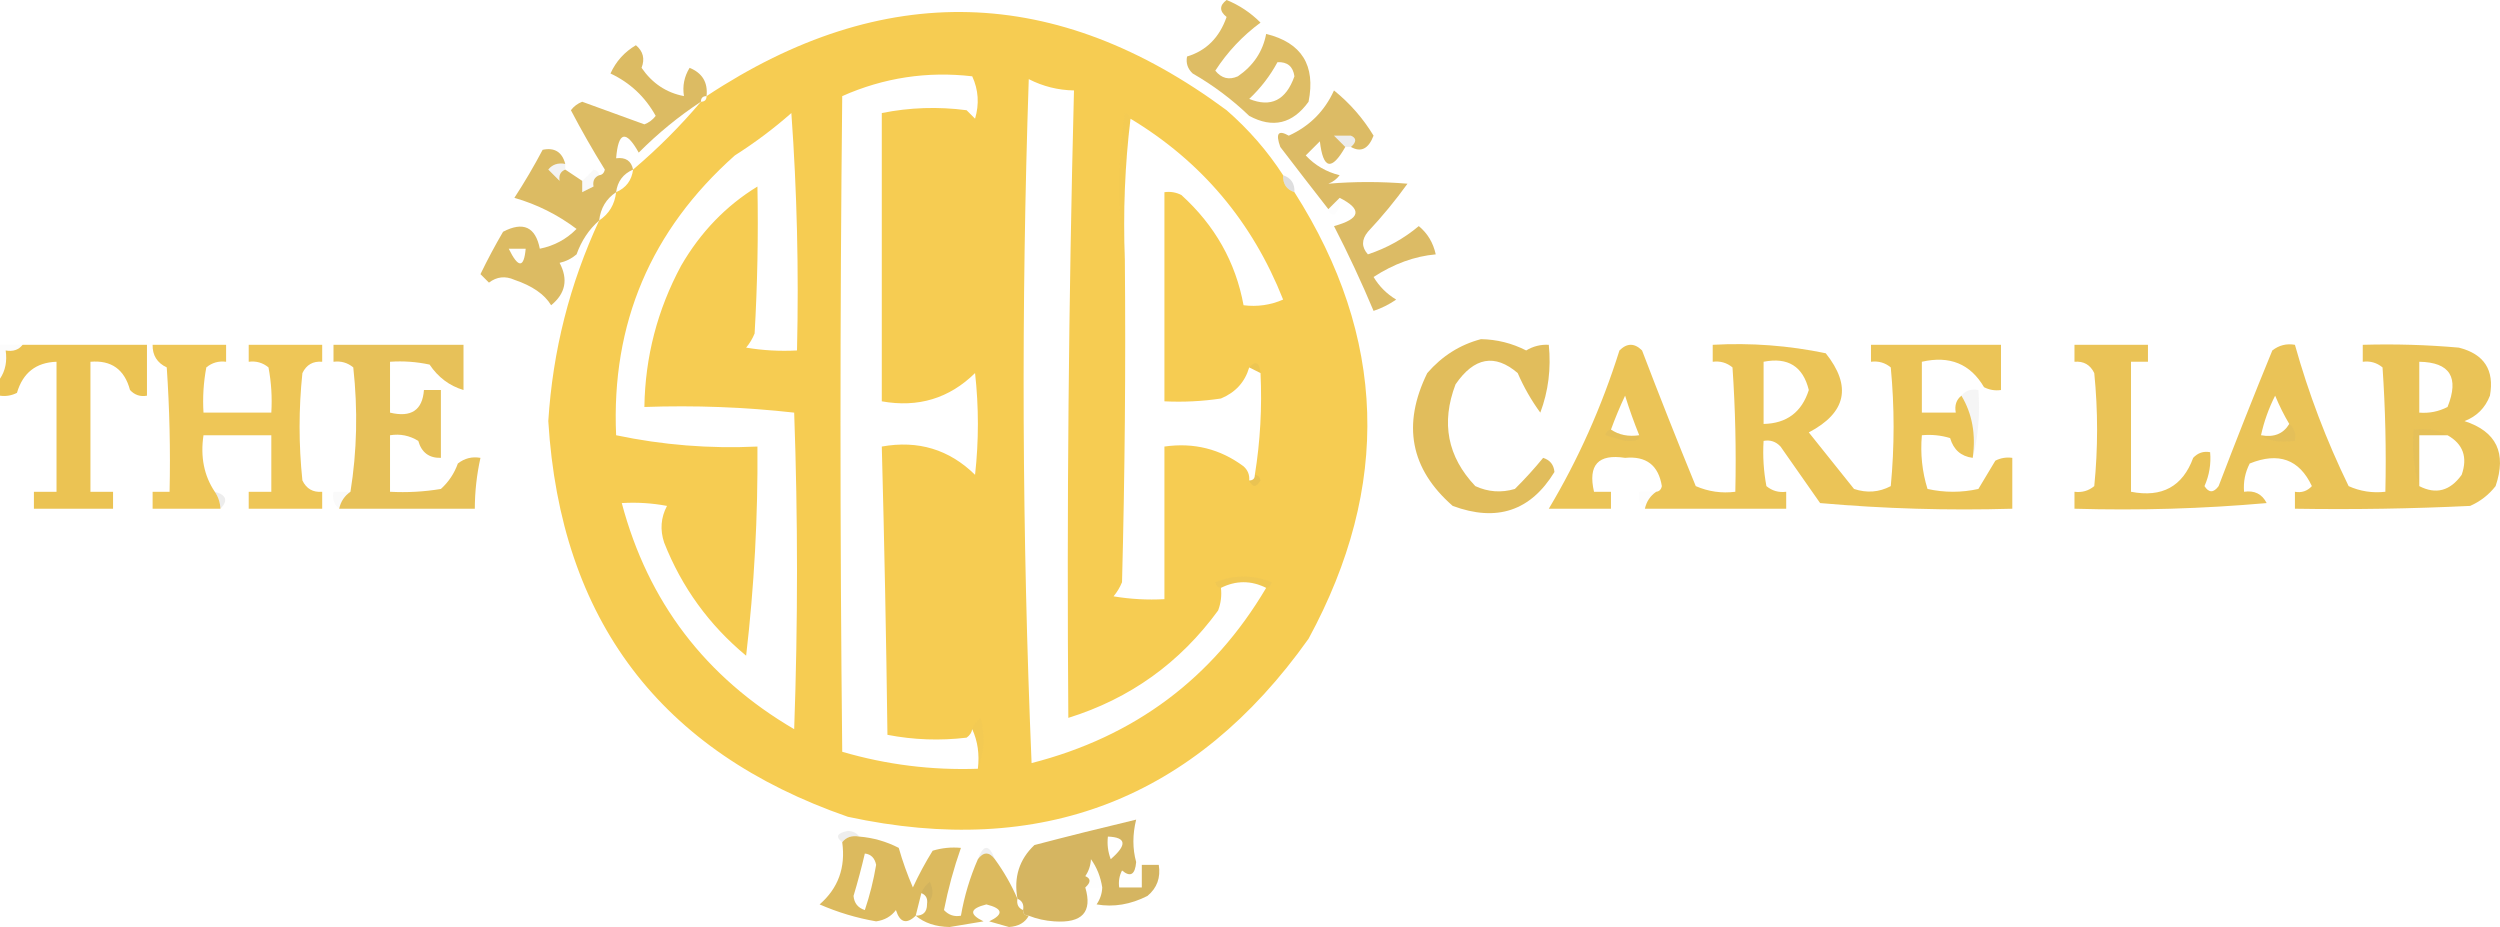 <svg xmlns="http://www.w3.org/2000/svg" xmlns:xlink="http://www.w3.org/1999/xlink" version="1.1" style="shape-rendering:geometricPrecision; text-rendering:geometricPrecision; image-rendering:optimizeQuality; fill-rule:evenodd; clip-rule:evenodd" viewBox="37.5 144.5 442.28 164">
<g><path style="opacity:1" fill="#f6cc52" d="M 264.5,175.5 C 264.427,177.027 265.094,178.027 266.5,178.5C 282.828,204.159 283.661,230.492 269,257.5C 248.843,285.889 221.676,296.389 187.5,289C 154.324,277.481 136.657,254.148 134.5,219C 135.285,206.565 138.285,194.731 143.5,183.5C 145.25,182.341 146.25,180.674 146.5,178.5C 148.262,177.738 149.262,176.404 149.5,174.5C 153.833,170.833 157.833,166.833 161.5,162.5C 162.167,162.5 162.5,162.167 162.5,161.5C 193.719,140.862 224.386,141.695 254.5,164C 258.416,167.41 261.749,171.243 264.5,175.5 Z M 209.5,273.5 C 210.468,275.607 210.802,277.941 210.5,280.5C 202.326,280.788 194.326,279.788 186.5,277.5C 186.092,238.824 186.092,200.157 186.5,161.5C 193.862,158.241 201.529,157.075 209.5,158C 210.602,160.401 210.769,162.901 210,165.5C 209.5,165 209,164.5 208.5,164C 203.463,163.337 198.463,163.504 193.5,164.5C 193.5,181.5 193.5,198.5 193.5,215.5C 199.932,216.653 205.432,214.986 210,210.5C 210.667,216.5 210.667,222.5 210,228.5C 205.432,224.014 199.932,222.347 193.5,223.5C 193.952,240.497 194.286,257.497 194.5,274.5C 199.14,275.397 203.806,275.564 208.5,275C 209.056,274.617 209.389,274.117 209.5,273.5 Z M 253.5,248.5 C 256.167,247.167 258.833,247.167 261.5,248.5C 252.055,264.496 238.221,274.829 220,279.5C 218.307,239.175 218.14,198.842 219.5,158.5C 222.021,159.785 224.687,160.452 227.5,160.5C 226.552,197.486 226.219,234.486 226.5,271.5C 237.405,268.101 246.238,261.767 253,252.5C 253.49,251.207 253.657,249.873 253.5,248.5 Z M 177.5,164.5 C 178.496,178.323 178.829,192.323 178.5,206.5C 175.482,206.665 172.482,206.498 169.5,206C 170.126,205.25 170.626,204.416 171,203.5C 171.5,194.84 171.666,186.173 171.5,177.5C 165.943,180.895 161.443,185.561 158,191.5C 153.798,199.307 151.632,207.641 151.5,216.5C 160.418,216.183 169.251,216.516 178,217.5C 178.667,236.167 178.667,254.833 178,273.5C 162.315,264.322 152.148,250.989 147.5,233.5C 150.187,233.336 152.854,233.503 155.5,234C 154.409,236.064 154.242,238.231 155,240.5C 158.121,248.409 162.954,255.075 169.5,260.5C 170.931,248.209 171.598,235.875 171.5,223.5C 163.064,223.902 154.731,223.235 146.5,221.5C 145.626,201.74 152.626,185.24 167.5,172C 171.08,169.723 174.414,167.223 177.5,164.5 Z M 237.5,165.5 C 250.053,173.062 259.053,183.729 264.5,197.5C 262.257,198.474 259.924,198.808 257.5,198.5C 256.097,190.875 252.431,184.375 246.5,179C 245.552,178.517 244.552,178.351 243.5,178.5C 243.5,190.833 243.5,203.167 243.5,215.5C 246.85,215.665 250.183,215.498 253.5,215C 256.079,213.924 257.746,212.091 258.5,209.5C 259.167,209.833 259.833,210.167 260.5,210.5C 260.789,216.591 260.455,222.591 259.5,228.5C 259.5,229.167 259.167,229.5 258.5,229.5C 258.586,228.504 258.252,227.671 257.5,227C 253.369,223.923 248.702,222.756 243.5,223.5C 243.5,232.5 243.5,241.5 243.5,250.5C 240.482,250.665 237.482,250.498 234.5,250C 235.126,249.25 235.626,248.416 236,247.5C 236.5,228.503 236.667,209.503 236.5,190.5C 236.174,181.983 236.507,173.65 237.5,165.5 Z"/></g>
<g><path style="opacity:1" fill="#debd65" d="M 254.5,144.5 C 256.754,145.415 258.754,146.748 260.5,148.5C 257.329,150.838 254.662,153.671 252.5,157C 253.593,158.365 254.926,158.699 256.5,158C 259.242,156.114 260.909,153.614 261.5,150.5C 267.78,152.049 270.28,156.049 269,162.5C 266.166,166.417 262.666,167.251 258.5,165C 255.465,162.086 252.131,159.586 248.5,157.5C 247.614,156.675 247.281,155.675 247.5,154.5C 250.9,153.476 253.233,151.142 254.5,147.5C 253.209,146.473 253.209,145.473 254.5,144.5 Z M 263.5,155.5 C 265.252,155.418 266.252,156.251 266.5,158C 265.004,162.238 262.338,163.572 258.5,162C 260.539,160.074 262.206,157.907 263.5,155.5 Z"/></g>
<g><path style="opacity:1" fill="#dcbb63" d="M 162.5,161.5 C 161.833,161.5 161.5,161.833 161.5,162.5C 157.581,165.075 153.915,168.075 150.5,171.5C 148.219,167.431 146.885,167.764 146.5,172.5C 148.179,172.285 149.179,172.952 149.5,174.5C 147.738,175.262 146.738,176.596 146.5,178.5C 144.75,179.659 143.75,181.326 143.5,183.5C 141.694,185.089 140.361,187.089 139.5,189.5C 138.624,190.251 137.624,190.751 136.5,191C 138.047,193.931 137.547,196.431 135,198.5C 133.841,196.572 131.674,195.072 128.5,194C 126.888,193.28 125.388,193.446 124,194.5C 123.5,194 123,193.5 122.5,193C 123.741,190.437 125.074,187.937 126.5,185.5C 130.068,183.638 132.235,184.638 133,188.5C 135.532,187.994 137.698,186.827 139.5,185C 136.155,182.479 132.488,180.646 128.5,179.5C 130.293,176.749 131.959,173.916 133.5,171C 135.614,170.558 136.948,171.391 137.5,173.5C 136.209,173.263 135.209,173.596 134.5,174.5C 133.128,176.35 133.628,177.683 136,178.5C 136.464,177.906 136.631,177.239 136.5,176.5C 136.328,175.508 136.662,174.842 137.5,174.5C 138.5,175.167 139.5,175.833 140.5,176.5C 140.5,177.167 140.5,177.833 140.5,178.5C 138.066,179.354 138.233,180.354 141,181.5C 141.791,180.255 142.291,178.922 142.5,177.5C 142.328,176.508 142.662,175.842 143.5,175.5C 144.043,175.44 144.376,175.107 144.5,174.5C 142.374,171.081 140.374,167.581 138.5,164C 139.025,163.308 139.692,162.808 140.5,162.5C 144.167,163.833 147.833,165.167 151.5,166.5C 152.308,166.192 152.975,165.692 153.5,165C 151.633,161.632 148.966,159.132 145.5,157.5C 146.473,155.36 147.973,153.693 150,152.5C 151.284,153.572 151.617,154.905 151,156.5C 152.886,159.242 155.386,160.909 158.5,161.5C 158.215,159.712 158.548,158.045 159.5,156.5C 161.756,157.421 162.756,159.088 162.5,161.5 Z M 134.5,174.5 C 135.167,175.167 135.833,175.833 136.5,176.5C 136.631,177.239 136.464,177.906 136,178.5C 133.628,177.683 133.128,176.35 134.5,174.5 Z M 142.5,177.5 C 142.291,178.922 141.791,180.255 141,181.5C 138.233,180.354 138.066,179.354 140.5,178.5C 141.167,178.167 141.833,177.833 142.5,177.5 Z M 127.5,188.5 C 128.5,188.5 129.5,188.5 130.5,188.5C 130.193,191.962 129.193,191.962 127.5,188.5 Z"/></g>
<g><path style="opacity:1" fill="#dcbb65" d="M 276.5,170.5 C 277.506,169.604 277.506,168.938 276.5,168.5C 275.74,166.015 274.74,166.015 273.5,168.5C 274.167,169.167 274.833,169.833 275.5,170.5C 273.072,174.785 271.572,174.452 271,169.5C 270.167,170.333 269.333,171.167 268.5,172C 270.135,173.748 272.135,174.915 274.5,175.5C 273.975,176.192 273.308,176.692 272.5,177C 277.132,176.607 281.799,176.607 286.5,177C 284.356,179.979 282.022,182.812 279.5,185.5C 278.355,186.891 278.355,188.224 279.5,189.5C 282.847,188.391 285.847,186.724 288.5,184.5C 290.047,185.768 291.047,187.435 291.5,189.5C 287.761,189.835 284.094,191.168 280.5,193.5C 281.5,195.167 282.833,196.5 284.5,197.5C 283.264,198.357 281.931,199.023 280.5,199.5C 278.355,194.39 276.021,189.39 273.5,184.5C 278.219,183.208 278.553,181.542 274.5,179.5C 273.833,180.167 273.167,180.833 272.5,181.5C 269.687,177.902 266.853,174.235 264,170.5C 263.134,168.104 263.634,167.437 265.5,168.5C 269.174,166.826 271.841,164.159 273.5,160.5C 276.295,162.751 278.628,165.418 280.5,168.5C 279.601,170.841 278.268,171.507 276.5,170.5 Z M 276.5,168.5 C 275.5,168.5 274.5,168.5 273.5,168.5C 274.74,166.015 275.74,166.015 276.5,168.5 Z"/></g>
<g><path style="opacity:0.016" fill="#b4b4b4" d="M 237.5,165.5 C 236.507,173.65 236.174,181.983 236.5,190.5C 235.179,181.991 235.179,173.325 236.5,164.5C 237.107,164.624 237.44,164.957 237.5,165.5 Z"/></g>
<g><path style="opacity:0.09" fill="#424242" d="M 273.5,168.5 C 274.5,168.5 275.5,168.5 276.5,168.5C 277.506,168.938 277.506,169.604 276.5,170.5C 276.167,170.5 275.833,170.5 275.5,170.5C 274.833,169.833 274.167,169.167 273.5,168.5 Z"/></g>
<g><path style="opacity:0.082" fill="#6c6c6c" d="M 134.5,174.5 C 135.209,173.596 136.209,173.263 137.5,173.5C 137.5,173.833 137.5,174.167 137.5,174.5C 136.662,174.842 136.328,175.508 136.5,176.5C 135.833,175.833 135.167,175.167 134.5,174.5 Z"/></g>
<g><path style="opacity:0.251" fill="#7e7e7e" d="M 264.5,175.5 C 265.906,175.973 266.573,176.973 266.5,178.5C 265.094,178.027 264.427,177.027 264.5,175.5 Z"/></g>
<g><path style="opacity:0.043" fill="#787878" d="M 143.5,175.5 C 142.662,175.842 142.328,176.508 142.5,177.5C 141.833,177.833 141.167,178.167 140.5,178.5C 140.5,177.833 140.5,177.167 140.5,176.5C 141.151,175.909 141.818,175.243 142.5,174.5C 143.107,174.624 143.44,174.957 143.5,175.5 Z"/></g>
<g><path style="opacity:0.008" fill="#717171" d="M 274.5,179.5 C 274.719,180.675 274.386,181.675 273.5,182.5C 272.893,182.376 272.56,182.043 272.5,181.5C 273.167,180.833 273.833,180.167 274.5,179.5 Z"/></g>
<g><path style="opacity:1" fill="#ebc353" d="M 41.5,205.5 C 48.833,205.5 56.167,205.5 63.5,205.5C 63.5,208.5 63.5,211.5 63.5,214.5C 62.325,214.719 61.325,214.386 60.5,213.5C 59.527,209.852 57.194,208.186 53.5,208.5C 53.5,216.167 53.5,223.833 53.5,231.5C 54.833,231.5 56.167,231.5 57.5,231.5C 57.5,232.5 57.5,233.5 57.5,234.5C 52.833,234.5 48.167,234.5 43.5,234.5C 43.5,233.5 43.5,232.5 43.5,231.5C 44.833,231.5 46.167,231.5 47.5,231.5C 47.5,223.833 47.5,216.167 47.5,208.5C 43.873,208.621 41.54,210.455 40.5,214C 39.552,214.483 38.552,214.649 37.5,214.5C 37.5,213.5 37.5,212.5 37.5,211.5C 38.451,210.081 38.785,208.415 38.5,206.5C 39.791,206.737 40.791,206.404 41.5,205.5 Z"/></g>
<g><path style="opacity:1" fill="#eec657" d="M 75.5,231.5 C 76.11,232.391 76.443,233.391 76.5,234.5C 72.5,234.5 68.5,234.5 64.5,234.5C 64.5,233.5 64.5,232.5 64.5,231.5C 65.5,231.5 66.5,231.5 67.5,231.5C 67.666,224.159 67.5,216.826 67,209.5C 65.294,208.692 64.461,207.359 64.5,205.5C 68.833,205.5 73.167,205.5 77.5,205.5C 77.5,206.5 77.5,207.5 77.5,208.5C 76.178,208.33 75.011,208.663 74,209.5C 73.503,212.146 73.336,214.813 73.5,217.5C 77.5,217.5 81.5,217.5 85.5,217.5C 85.664,214.813 85.497,212.146 85,209.5C 83.989,208.663 82.822,208.33 81.5,208.5C 81.5,207.5 81.5,206.5 81.5,205.5C 85.833,205.5 90.167,205.5 94.5,205.5C 94.5,206.5 94.5,207.5 94.5,208.5C 92.876,208.36 91.71,209.027 91,210.5C 90.333,216.833 90.333,223.167 91,229.5C 91.71,230.973 92.876,231.64 94.5,231.5C 94.5,232.5 94.5,233.5 94.5,234.5C 90.167,234.5 85.833,234.5 81.5,234.5C 81.5,233.5 81.5,232.5 81.5,231.5C 82.833,231.5 84.167,231.5 85.5,231.5C 85.5,228.167 85.5,224.833 85.5,221.5C 81.5,221.5 77.5,221.5 73.5,221.5C 72.931,225.329 73.598,228.663 75.5,231.5 Z"/></g>
<g><path style="opacity:1" fill="#e7c159" d="M 97.5,234.5 C 97.782,233.222 98.449,232.222 99.5,231.5C 100.655,224.345 100.822,217.012 100,209.5C 98.989,208.663 97.822,208.33 96.5,208.5C 96.5,207.5 96.5,206.5 96.5,205.5C 104.167,205.5 111.833,205.5 119.5,205.5C 119.5,208.167 119.5,210.833 119.5,213.5C 117.014,212.756 115.014,211.256 113.5,209C 111.19,208.503 108.857,208.337 106.5,208.5C 106.5,211.5 106.5,214.5 106.5,217.5C 110.241,218.401 112.241,217.068 112.5,213.5C 113.5,213.5 114.5,213.5 115.5,213.5C 115.5,217.5 115.5,221.5 115.5,225.5C 113.41,225.55 112.077,224.55 111.5,222.5C 109.955,221.548 108.288,221.215 106.5,221.5C 106.5,224.833 106.5,228.167 106.5,231.5C 109.518,231.665 112.518,231.498 115.5,231C 116.872,229.758 117.872,228.258 118.5,226.5C 119.689,225.571 121.022,225.238 122.5,225.5C 121.841,228.455 121.508,231.455 121.5,234.5C 113.5,234.5 105.5,234.5 97.5,234.5 Z"/></g>
<g><path style="opacity:1" fill="#e1bd5c" d="M 299.5,204.5 C 302.313,204.548 304.979,205.215 307.5,206.5C 308.736,205.754 310.07,205.421 311.5,205.5C 311.924,209.703 311.424,213.703 310,217.5C 308.414,215.33 307.08,212.996 306,210.5C 301.96,207.031 298.293,207.697 295,212.5C 292.41,219.301 293.576,225.301 298.5,230.5C 300.768,231.544 303.101,231.711 305.5,231C 307.293,229.22 308.96,227.387 310.5,225.5C 311.72,225.887 312.387,226.72 312.5,228C 308.292,234.895 302.292,236.895 294.5,234C 287.019,227.469 285.519,219.636 290,210.5C 292.619,207.48 295.786,205.48 299.5,204.5 Z"/></g>
<g><path style="opacity:1" fill="#ebc457" d="M 384.5,214.5 C 386.414,217.684 387.08,221.351 386.5,225.5C 384.436,225.238 383.103,224.071 382.5,222C 380.866,221.506 379.199,221.34 377.5,221.5C 377.216,224.777 377.549,227.943 378.5,231C 381.5,231.667 384.5,231.667 387.5,231C 388.5,229.333 389.5,227.667 390.5,226C 391.448,225.517 392.448,225.351 393.5,225.5C 393.5,228.5 393.5,231.5 393.5,234.5C 382.147,234.832 370.814,234.499 359.5,233.5C 357.167,230.167 354.833,226.833 352.5,223.5C 351.675,222.614 350.675,222.281 349.5,222.5C 349.336,225.187 349.503,227.854 350,230.5C 351.011,231.337 352.178,231.67 353.5,231.5C 353.5,232.5 353.5,233.5 353.5,234.5C 345.167,234.5 336.833,234.5 328.5,234.5C 328.782,233.222 329.449,232.222 330.5,231.5C 331.043,231.44 331.376,231.107 331.5,230.5C 330.904,226.809 328.738,225.142 325,225.5C 320.24,224.761 318.407,226.761 319.5,231.5C 320.5,231.5 321.5,231.5 322.5,231.5C 322.5,232.5 322.5,233.5 322.5,234.5C 318.833,234.5 315.167,234.5 311.5,234.5C 316.691,225.814 320.858,216.48 324,206.5C 325.333,205.167 326.667,205.167 328,206.5C 331.069,214.54 334.235,222.54 337.5,230.5C 339.743,231.474 342.076,231.808 344.5,231.5C 344.666,224.159 344.5,216.826 344,209.5C 342.989,208.663 341.822,208.33 340.5,208.5C 340.5,207.5 340.5,206.5 340.5,205.5C 347.257,205.123 353.924,205.623 360.5,207C 365.141,212.839 364.141,217.505 357.5,221C 360.167,224.333 362.833,227.667 365.5,231C 367.769,231.758 369.936,231.591 372,230.5C 372.667,223.5 372.667,216.5 372,209.5C 370.989,208.663 369.822,208.33 368.5,208.5C 368.5,207.5 368.5,206.5 368.5,205.5C 376.167,205.5 383.833,205.5 391.5,205.5C 391.5,208.167 391.5,210.833 391.5,213.5C 390.448,213.649 389.448,213.483 388.5,213C 386.085,208.872 382.419,207.372 377.5,208.5C 377.5,211.5 377.5,214.5 377.5,217.5C 379.5,217.5 381.5,217.5 383.5,217.5C 383.263,216.209 383.596,215.209 384.5,214.5 Z M 349.5,208.5 C 353.807,207.649 356.474,209.316 357.5,213.5C 356.252,217.418 353.585,219.418 349.5,219.5C 349.5,215.833 349.5,212.167 349.5,208.5 Z M 327.5,221.5 C 325.585,221.784 323.919,221.451 322.5,220.5C 323.228,218.488 324.062,216.488 325,214.5C 325.744,216.9 326.577,219.233 327.5,221.5 Z"/></g>
<g><path style="opacity:1" fill="#eac357" d="M 404.5,205.5 C 408.833,205.5 413.167,205.5 417.5,205.5C 417.5,206.5 417.5,207.5 417.5,208.5C 416.5,208.5 415.5,208.5 414.5,208.5C 414.5,216.167 414.5,223.833 414.5,231.5C 419.977,232.57 423.644,230.57 425.5,225.5C 426.325,224.614 427.325,224.281 428.5,224.5C 428.682,226.591 428.348,228.591 427.5,230.5C 428.274,231.711 429.107,231.711 430,230.5C 433.069,222.46 436.235,214.46 439.5,206.5C 440.689,205.571 442.022,205.238 443.5,205.5C 445.902,214.093 449.068,222.426 453,230.5C 455.041,231.423 457.208,231.756 459.5,231.5C 459.666,224.159 459.5,216.826 459,209.5C 457.989,208.663 456.822,208.33 455.5,208.5C 455.5,207.5 455.5,206.5 455.5,205.5C 461.176,205.334 466.843,205.501 472.5,206C 476.983,207.134 478.816,209.967 478,214.5C 477.167,216.667 475.667,218.167 473.5,219C 479.158,220.829 480.992,224.663 479,230.5C 477.786,232.049 476.286,233.215 474.5,234C 464.172,234.5 453.839,234.666 443.5,234.5C 443.5,233.5 443.5,232.5 443.5,231.5C 444.675,231.719 445.675,231.386 446.5,230.5C 444.282,225.765 440.615,224.432 435.5,226.5C 434.691,228.071 434.357,229.738 434.5,231.5C 436.346,231.222 437.68,231.889 438.5,233.5C 427.186,234.499 415.853,234.832 404.5,234.5C 404.5,233.5 404.5,232.5 404.5,231.5C 405.822,231.67 406.989,231.337 408,230.5C 408.667,223.833 408.667,217.167 408,210.5C 407.29,209.027 406.124,208.36 404.5,208.5C 404.5,207.5 404.5,206.5 404.5,205.5 Z M 465.5,208.5 C 470.934,208.59 472.601,211.257 470.5,216.5C 468.929,217.309 467.262,217.643 465.5,217.5C 465.5,214.5 465.5,211.5 465.5,208.5 Z M 442.5,219.5 C 441.448,221.256 439.781,221.923 437.5,221.5C 438.03,219.076 438.864,216.743 440,214.5C 440.757,216.315 441.59,217.981 442.5,219.5 Z M 470.5,221.5 C 473.254,223.053 474.087,225.386 473,228.5C 470.952,231.356 468.452,232.023 465.5,230.5C 465.5,227.5 465.5,224.5 465.5,221.5C 467.167,221.5 468.833,221.5 470.5,221.5 Z"/></g>
<g><path style="opacity:0.016" fill="#777777" d="M 41.5,205.5 C 40.791,206.404 39.791,206.737 38.5,206.5C 38.785,208.415 38.451,210.081 37.5,211.5C 37.5,209.5 37.5,207.5 37.5,205.5C 38.833,205.5 40.167,205.5 41.5,205.5 Z"/></g>
<g><path style="opacity:0.055" fill="#646464" d="M 258.5,209.5 C 259.623,208.243 260.289,208.576 260.5,210.5C 259.833,210.167 259.167,209.833 258.5,209.5 Z"/></g>
<g><path style="opacity:0.09" fill="#989898" d="M 384.5,214.5 C 385.209,213.596 386.209,213.263 387.5,213.5C 387.817,217.702 387.483,221.702 386.5,225.5C 387.08,221.351 386.414,217.684 384.5,214.5 Z"/></g>
<g><path style="opacity:0.055" fill="#8d8d8d" d="M 322.5,220.5 C 323.919,221.451 325.585,221.784 327.5,221.5C 327.723,222.296 326.89,222.63 325,222.5C 323.833,222.167 322.667,221.833 321.5,221.5C 321.624,220.893 321.957,220.56 322.5,220.5 Z"/></g>
<g><path style="opacity:0.055" fill="#848484" d="M 442.5,219.5 C 443.404,220.209 443.737,221.209 443.5,222.5C 440.659,222.847 438.659,222.513 437.5,221.5C 439.781,221.923 441.448,221.256 442.5,219.5 Z"/></g>
<g><path style="opacity:0.047" fill="#838383" d="M 470.5,221.5 C 468.833,221.5 467.167,221.5 465.5,221.5C 465.5,224.5 465.5,227.5 465.5,230.5C 464.521,227.375 464.187,224.042 464.5,220.5C 466.735,220.205 468.735,220.539 470.5,221.5 Z"/></g>
<g><path style="opacity:0.075" fill="#535353" d="M 259.5,228.5 C 260.043,228.56 260.376,228.893 260.5,229.5C 259.743,230.773 259.077,230.773 258.5,229.5C 259.167,229.5 259.5,229.167 259.5,228.5 Z"/></g>
<g><path style="opacity:0.153" fill="#8e8e8e" d="M 75.5,231.5 C 77.552,232.053 77.885,233.053 76.5,234.5C 76.443,233.391 76.11,232.391 75.5,231.5 Z"/></g>
<g><path style="opacity:0.047" fill="#a0a0a0" d="M 99.5,231.5 C 98.449,232.222 97.782,233.222 97.5,234.5C 96.596,233.791 96.263,232.791 96.5,231.5C 97.5,231.5 98.5,231.5 99.5,231.5 Z"/></g>
<g><path style="opacity:0.035" fill="#b7b7b7" d="M 330.5,231.5 C 329.449,232.222 328.782,233.222 328.5,234.5C 327.596,233.791 327.263,232.791 327.5,231.5C 328.5,231.5 329.5,231.5 330.5,231.5 Z"/></g>
<g><path style="opacity:0.049" fill="#8b8b8b" d="M 261.5,248.5 C 258.833,247.167 256.167,247.167 253.5,248.5C 252.957,248.44 252.624,248.107 252.5,247.5C 255.833,246.167 259.167,246.167 262.5,247.5C 262.376,248.107 262.043,248.44 261.5,248.5 Z"/></g>
<g><path style="opacity:0.027" fill="#787878" d="M 210.5,280.5 C 210.802,277.941 210.468,275.607 209.5,273.5C 209.783,272.711 210.283,272.044 211,271.5C 211.805,274.696 211.638,277.696 210.5,280.5 Z"/></g>
<g><path style="opacity:0.122" fill="#7a7a7a" d="M 189.5,292.5 C 188.209,292.263 187.209,292.596 186.5,293.5C 185.249,292.528 185.582,291.861 187.5,291.5C 188.416,291.543 189.083,291.876 189.5,292.5 Z"/></g>
<g><path style="opacity:1" fill="#dcba5e" d="M 189.5,292.5 C 191.96,292.699 194.293,293.365 196.5,294.5C 197.18,296.889 198.014,299.222 199,301.5C 200.039,299.254 201.206,297.087 202.5,295C 204.134,294.506 205.801,294.34 207.5,294.5C 206.244,298.064 205.244,301.73 204.5,305.5C 205.325,306.386 206.325,306.719 207.5,306.5C 208.099,303.037 209.099,299.704 210.5,296.5C 211.5,295.167 212.5,295.167 213.5,296.5C 215.1,298.703 216.433,301.036 217.5,303.5C 217.328,304.492 217.662,305.158 218.5,305.5C 218.5,306.167 218.833,306.5 219.5,306.5C 218.848,307.725 217.681,308.392 216,308.5C 214.833,308.167 213.667,307.833 212.5,307.5C 215.109,306.24 214.943,305.24 212,304.5C 209.057,305.24 208.891,306.24 211.5,307.5C 209.5,307.833 207.5,308.167 205.5,308.5C 203.048,308.461 201.048,307.794 199.5,306.5C 197.871,308.06 196.704,307.727 196,305.5C 195.161,306.624 193.994,307.291 192.5,307.5C 189.042,306.903 185.709,305.903 182.5,304.5C 185.787,301.648 187.12,297.981 186.5,293.5C 187.209,292.596 188.209,292.263 189.5,292.5 Z M 190.5,295.5 C 191.586,295.62 192.253,296.287 192.5,297.5C 192.046,300.222 191.38,302.889 190.5,305.5C 189.28,305.113 188.613,304.28 188.5,303C 189.249,300.503 189.916,298.003 190.5,295.5 Z M 200.5,302.5 C 201.338,302.842 201.672,303.508 201.5,304.5C 201.5,305.833 200.833,306.5 199.5,306.5C 199.833,305.167 200.167,303.833 200.5,302.5 Z"/></g>
<g><path style="opacity:1" fill="#d5b561" d="M 232.5,301.5 C 232.204,299.597 231.537,297.93 230.5,296.5C 228.738,293.858 228.405,294.025 229.5,297C 228.975,297.692 228.308,298.192 227.5,298.5C 225.74,295.074 223.574,294.741 221,297.5C 220.228,302.072 222.061,304.739 226.5,305.5C 225.833,303.5 225.167,301.5 224.5,299.5C 226.167,299.5 227.833,299.5 229.5,299.5C 230.506,299.938 230.506,300.604 229.5,301.5C 230.795,305.849 228.962,307.849 224,307.5C 222.408,307.395 220.908,307.061 219.5,306.5C 218.833,306.5 218.5,306.167 218.5,305.5C 218.672,304.508 218.338,303.842 217.5,303.5C 216.814,299.713 217.814,296.546 220.5,294C 226.248,292.492 232.248,290.992 238.5,289.5C 237.849,292.137 237.849,294.637 238.5,297C 238.32,299.241 237.487,299.741 236,298.5C 235.517,299.448 235.351,300.448 235.5,301.5C 236.833,301.5 238.167,301.5 239.5,301.5C 239.5,300.167 239.5,298.833 239.5,297.5C 240.5,297.5 241.5,297.5 242.5,297.5C 242.859,299.766 242.192,301.599 240.5,303C 237.509,304.523 234.509,305.023 231.5,304.5C 232.127,303.583 232.461,302.583 232.5,301.5 Z M 233.5,292.5 C 236.774,292.628 236.941,293.961 234,296.5C 233.51,295.207 233.343,293.873 233.5,292.5 Z M 230.5,296.5 C 230.443,297.609 230.11,298.609 229.5,299.5C 227.833,299.5 226.167,299.5 224.5,299.5C 225.167,301.5 225.833,303.5 226.5,305.5C 222.061,304.739 220.228,302.072 221,297.5C 223.574,294.741 225.74,295.074 227.5,298.5C 228.308,298.192 228.975,297.692 229.5,297C 228.405,294.025 228.738,293.858 230.5,296.5 Z"/></g>
<g><path style="opacity:0.098" fill="#6d6d6d" d="M 213.5,296.5 C 212.5,295.167 211.5,295.167 210.5,296.5C 211.5,293.833 212.5,293.833 213.5,296.5 Z"/></g>
<g><path style="opacity:0.008" fill="#c4c4c4" d="M 230.5,296.5 C 231.537,297.93 232.204,299.597 232.5,301.5C 231.5,301.5 230.5,301.5 229.5,301.5C 230.506,300.604 230.506,299.938 229.5,299.5C 230.11,298.609 230.443,297.609 230.5,296.5 Z"/></g>
<g><path style="opacity:0.071" fill="#616161" d="M 201.5,304.5 C 201.672,303.508 201.338,302.842 200.5,302.5C 200.783,301.711 201.283,301.044 202,300.5C 202.765,302.066 202.598,303.399 201.5,304.5 Z"/></g>
</svg>